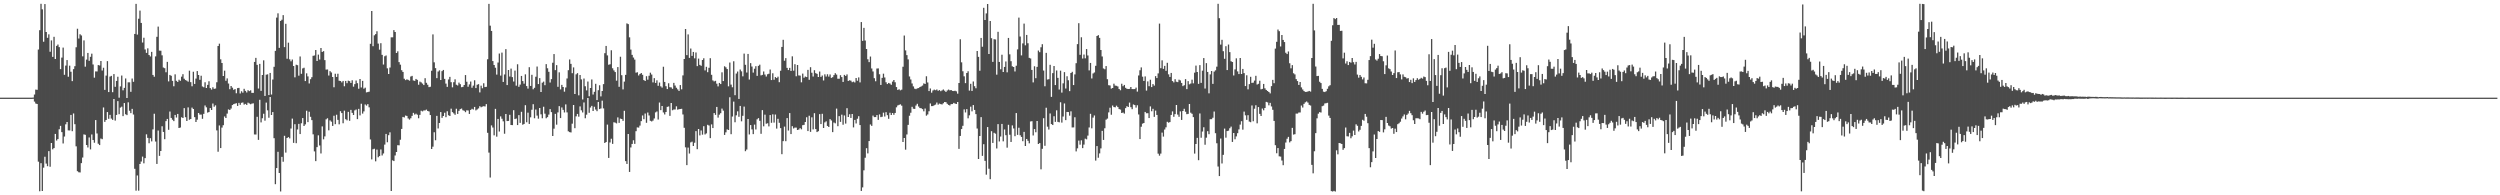 <?xml version="1.0" encoding="UTF-8"?>
<svg xmlns="http://www.w3.org/2000/svg" width="1920" height="150">
  <path d="M0 75.000h1v1.000H0zM1 75.000h1v1.000H1zM2 75.000h1v1.000H2zM3 75.000h1v1.000H3zM4 75.000h1v1.000H4zM5 75.000h1v1.000H5zM6 75.000h1v1.000H6zM7 75.000h1v1.000H7zM8 75.000h1v1.000H8zM9 75.000h1v1.000H9zM10 75.000h1v1.000H10zM11 75.000h1v1.000H11zM12 75.000h1v1.000H12zM13 75.000h1v1.000H13zM14 75.000h1v1.000H14zM15 75.000h1v1.000H15zM16 75.000h1v1.000H16zM17 75.000h1v1.000H17zM18 75.000h1v1.000H18zM19 75.000h1v1.000H19zM20 75.000h1v1.000H20zM21 75.000h1v1.000H21zM22 75.000h1v1.000H22zM23 74.992h1v1.000H23zM24 74.995h1v1.000H24zM25 74.897h1v1.000H25zM26 72.585h1v5.439H26zM27 68.792h1v10.725H27zM28 68.966h1v10.920H28zM29 38.042h1v86.103H29zM30 23.200h1v123.688H30zM31 2.926h1v122.396H31zM32 7.163h1v139.523H32zM33 32.051h1v96.705H33zM34 3.134h1v117.223H34zM35 24.552h1v101.084H35zM36 29.037h1v98.586H36zM37 26.364h1v89.720H37zM38 39.756h1v88.282H38zM39 31.035h1v78.764H39zM40 43.691h1v70.975H40zM41 28.269h1v85.444H41zM42 45.292h1v57.547H42zM43 35.251h1v72.701H43zM44 34.199h1v72.606H44zM45 36.215h1v63.053H45zM46 53.082h1v43.563H46zM47 44.248h1v57.250H47zM48 36.582h1v73.607H48zM49 57.437h1v47.414H49zM50 50.384h1v45.094H50zM51 46.118h1v47.577H51zM52 58.943h1v41.179H52zM53 50.451h1v49.723H53zM54 55.093h1v33.175H54zM55 62.333h1v38.411H55zM56 53.075h1v34.075H56zM57 50.854h1v44.511H57zM58 36.319h1v76.047H58zM59 22.065h1v109.400H59zM60 29.612h1v102.675H60zM61 26.294h1v106.174H61zM62 27.216h1v98.051H62zM63 43.247h1v77.752H63zM64 31.008h1v72.209H64zM65 51.225h1v52.288H65zM66 45.779h1v65.560H66zM67 40.668h1v72.588H67zM68 46.683h1v58.876H68zM69 43.634h1v71.119H69zM70 41.195h1v62.055H70zM71 49.511h1v57.986H71zM72 59.655h1v49.967H72zM73 54.828h1v37.390H73zM74 54.866h1v47.643H74zM75 49.987h1v60.391H75zM76 50.293h1v61.101H76zM77 46.825h1v59.555H77zM78 54.165h1v52.765H78zM79 51.999h1v30.550H79zM80 68.994h1v24.592H80zM81 58.062h1v34.082H81zM82 46.969h1v39.079H82zM83 70.691h1v20.566H83zM84 58.830h1v29.411H84zM85 58.273h1v32.816H85zM86 70.822h1v21.228H86zM87 56.901h1v19.140H87zM88 66.661h1v25.950H88zM89 62.151h1v26.096H89zM90 58.940h1v18.715H90zM91 75.023h1v12.668H91zM92 66.356h1v16.258H92zM93 57.995h1v23.912H93zM94 69.359h1v19.833H94zM95 67.465h1v11.691H95zM96 60.279h1v27.482H96zM97 75.266h1v13.174H97zM98 63.214h1v15.391H98zM99 63.245h1v21.823H99zM100 70.486h1v16.410H100zM101 60.311h1v23.301H101zM102 62.844h1v25.125H102zM103 26.044h1v103.606H103zM104 2.988h1v143.458H104zM105 26.593h1v108.155H105zM106 14.402h1v132.036H106zM107 8.145h1v117.802H107zM108 17.636h1v106.403H108zM109 32.678h1v87.611H109zM110 28.963h1v96.452H110zM111 37.993h1v83.433H111zM112 40.589h1v62.570H112zM113 37.121h1v68.771H113zM114 42.248h1v67.763H114zM115 43.351h1v62.811H115zM116 39.812h1v68.782H116zM117 57.540h1v41.855H117zM118 58.920h1v28.414H118zM119 43.314h1v65.378H119zM120 28.263h1v97.660H120zM121 20.406h1v79.854H121zM122 38.881h1v80.837H122zM123 38.939h1v77.042H123zM124 42.481h1v54.467H124zM125 51.852h1v49.483H125zM126 52.391h1v54.506H126zM127 55.489h1v37.548H127zM128 47.503h1v43.832H128zM129 62.504h1v37.203H129zM130 57.569h1v28.069H130zM131 58.191h1v32.383H131zM132 62.118h1v29.859H132zM133 66.269h1v26.772H133zM134 57.081h1v31.212H134zM135 62.038h1v28.235H135zM136 62.908h1v24.609H136zM137 61.220h1v37.084H137zM138 62.057h1v35.907H138zM139 58.903h1v31.134H139zM140 56.978h1v33.659H140zM141 60.456h1v22.604H141zM142 61.471h1v28.529H142zM143 61.941h1v30.991H143zM144 62.739h1v19.746H144zM145 54.253h1v37.685H145zM146 63.069h1v28.348H146zM147 66.256h1v16.365H147zM148 55.075h1v28.662H148zM149 64.448h1v25.498H149zM150 60.377h1v33.307H150zM151 54.587h1v37.305H151zM152 57.608h1v29.189H152zM153 61.283h1v26.748H153zM154 58.148h1v29.867H154zM155 66.402h1v24.845H155zM156 66.998h1v20.472H156zM157 63.164h1v17.852H157zM158 67.559h1v14.871H158zM159 65.153h1v21.331H159zM160 62.392h1v23.666H160zM161 67.679h1v15.318H161zM162 68.804h1v15.688H162zM163 67.028h1v12.468H163zM164 68.272h1v13.718H164zM165 67.991h1v12.921H165zM166 63.169h1v36.956H166zM167 35.321h1v81.232H167zM168 33.532h1v62.825H168zM169 45.577h1v68.144H169zM170 48.381h1v49.600H170zM171 58.350h1v37.826H171zM172 54.281h1v35.140H172zM173 61.999h1v28.643H173zM174 60.200h1v27.038H174zM175 64.142h1v19.899H175zM176 68.501h1v15.999H176zM177 66.053h1v17.318H177zM178 67.319h1v13.347H178zM179 68.987h1v11.006H179zM180 68.390h1v11.249H180zM181 71.642h1v7.636H181zM182 67.673h1v13.672H182zM183 67.469h1v11.518H183zM184 71.773h1v8.719H184zM185 70.099h1v8.829H185zM186 71.147h1v7.523H186zM187 68.214h1v12.129H187zM188 69.803h1v9.966H188zM189 71.003h1v9.607H189zM190 69.298h1v9.544H190zM191 69.996h1v9.478H191zM192 69.394h1v10.692H192zM193 71.306h1v8.261H193zM194 71.304h1v8.050H194zM195 47.586h1v55.661H195zM196 44.440h1v58.868H196zM197 49.797h1v39.917H197zM198 68.020h1v39.409H198zM199 49.062h1v27.601H199zM200 69.807h1v24.200H200zM201 57.579h1v33.264H201zM202 46.355h1v41.011H202zM203 73.668h1v19.016H203zM204 57.338h1v21.465H204zM205 57.079h1v27.632H205zM206 73.036h1v17.369H206zM207 56.022h1v18.455H207zM208 72.622h1v15.692H208zM209 61.104h1v24.969H209zM210 51.284h1v54.845H210zM211 39.048h1v102.414H211zM212 13.523h1v115.535H212zM213 10.239h1v106.341H213zM214 36.752h1v96.131H214zM215 16.052h1v131.000H215zM216 15.161h1v105.310H216zM217 11.601h1v112.587H217zM218 36.213h1v68.058H218zM219 18.295h1v98.888H219zM220 45.101h1v60.882H220zM221 32.773h1v72.520H221zM222 45.582h1v60.717H222zM223 47.079h1v51.613H223zM224 45.715h1v45.354H224zM225 50.690h1v59.042H225zM226 59.409h1v35.975H226zM227 49.699h1v60.266H227zM228 50.057h1v49.354H228zM229 58.115h1v37.021H229zM230 43.354h1v59.626H230zM231 56.659h1v37.996H231zM232 52.530h1v38.121H232zM233 52.030h1v44.742H233zM234 62.267h1v33.284H234zM235 56.309h1v28.735H235zM236 58.671h1v35.120H236zM237 64.105h1v21.728H237zM238 60.814h1v28.912H238zM239 59.281h1v32.986H239zM240 42.843h1v60.303H240zM241 42.608h1v73.648H241zM242 38.415h1v85.344H242zM243 46.827h1v66.183H243zM244 41.918h1v62.028H244zM245 45.717h1v65.975H245zM246 36.882h1v80.975H246zM247 39.887h1v57.171H247zM248 39.289h1v67.732H248zM249 46.194h1v58.579H249zM250 53.476h1v38.150H250zM251 53.345h1v37.488H251zM252 58.018h1v42.091H252zM253 54.652h1v37.808H253zM254 55.651h1v37.786H254zM255 59.123h1v37.598H255zM256 67.017h1v21.890H256zM257 56.639h1v38.756H257zM258 59.092h1v29.024H258zM259 56.626h1v35.442H259zM260 61.992h1v33.520H260zM261 62.233h1v23.157H261zM262 63.291h1v23.536H262zM263 62.174h1v32.517H263zM264 66.266h1v18.721H264zM265 62.132h1v29.429H265zM266 63.884h1v28.544H266zM267 61.934h1v23.958H267zM268 62.293h1v30.501H268zM269 63.688h1v20.684H269zM270 61.620h1v25.080H270zM271 66.544h1v21.794H271zM272 64.622h1v20.188H272zM273 61.823h1v22.321H273zM274 63.911h1v27.598H274zM275 68.142h1v15.491H275zM276 60.665h1v27.957H276zM277 67.182h1v12.498H277zM278 62.112h1v25.156H278zM279 68.112h1v17.438H279zM280 67.352h1v12.855H280zM281 70.978h1v10.116H281zM282 70.683h1v9.285H282zM283 70.390h1v12.023H283zM284 33.653h1v73.449H284zM285 8.463h1v113.974H285zM286 35.468h1v79.180H286zM287 27.147h1v87.101H287zM288 26.196h1v97.689H288zM289 24.003h1v90.912H289zM290 33.466h1v87.307H290zM291 38.134h1v81.734H291zM292 33.192h1v81.576H292zM293 42.143h1v77.267H293zM294 49.577h1v68.261H294zM295 43.224h1v67.813H295zM296 42.579h1v60.289H296zM297 52.495h1v56.754H297zM298 56.826h1v46.987H298zM299 51.844h1v49.804H299zM300 28.689h1v118.005H300zM301 28.676h1v94.478H301zM302 23.136h1v100.542H302zM303 24.579h1v94.817H303zM304 40.701h1v76.045H304zM305 39.410h1v72.122H305zM306 47.708h1v63.916H306zM307 49.667h1v57.655H307zM308 53.897h1v45.102H308zM309 55.252h1v34.570H309zM310 60.478h1v29.721H310zM311 61.567h1v27.159H311zM312 60.952h1v28.075H312zM313 61.336h1v29.662H313zM314 61.976h1v29.874H314zM315 58.790h1v32.062H315zM316 58.270h1v30.736H316zM317 61.815h1v24.888H317zM318 62.119h1v25.882H318zM319 60.630h1v26.663H319zM320 61.347h1v26.758H320zM321 65.097h1v25.748H321zM322 62.688h1v25.539H322zM323 63.281h1v21.756H323zM324 64.191h1v21.340H324zM325 65.308h1v19.553H325zM326 60.056h1v24.741H326zM327 63.588h1v20.609H327zM328 65.083h1v20.186H328zM329 66.941h1v18.681H329zM330 66.602h1v21.745H330zM331 54.312h1v60.133H331zM332 26.436h1v86.210H332zM333 47.859h1v53.723H333zM334 52.328h1v55.419H334zM335 59.983h1v29.024H335zM336 54.923h1v43.727H336zM337 54.039h1v40.409H337zM338 61.422h1v24.653H338zM339 54.652h1v35.872H339zM340 53.691h1v35.375H340zM341 60.594h1v25.981H341zM342 64.200h1v25.800H342zM343 66.714h1v18.747H343zM344 61.027h1v27.498H344zM345 59.051h1v30.031H345zM346 63.130h1v20.323H346zM347 67.061h1v19.062H347zM348 63.127h1v23.957H348zM349 60.932h1v27.238H349zM350 65.059h1v18.442H350zM351 65.662h1v21.829H351zM352 63.451h1v21.719H352zM353 64.647h1v19.168H353zM354 66.994h1v16.366H354zM355 66.713h1v17.984H355zM356 65.283h1v19.820H356zM357 57.633h1v28.553H357zM358 62.770h1v21.981H358zM359 66.617h1v18.232H359zM360 64.827h1v22.680H360zM361 62.636h1v21.806H361zM362 67.364h1v16.194H362zM363 65.729h1v18.381H363zM364 61.622h1v20.506H364zM365 67.658h1v17.110H365zM366 65.066h1v18.996H366zM367 64.615h1v18.651H367zM368 70.971h1v10.597H368zM369 65.802h1v16.576H369zM370 67.800h1v14.058H370zM371 63.925h1v17.623H371zM372 66.881h1v14.860H372zM373 66.643h1v13.330H373zM374 45.531h1v56.440H374zM375 2.984h1v114.209H375zM376 19.731h1v116.630H376zM377 23.747h1v72.539H377zM378 46.910h1v51.031H378zM379 49.931h1v54.029H379zM380 52.044h1v31.584H380zM381 57.290h1v47.694H381zM382 48.018h1v43.334H382zM383 41.129h1v59.905H383zM384 58.050h1v31.359H384zM385 40.414h1v50.750H385zM386 62.929h1v30.230H386zM387 57.197h1v45.494H387zM388 37.756h1v49.804H388zM389 65.322h1v27.638H389zM390 53.777h1v39.101H390zM391 58.792h1v29.393H391zM392 52.701h1v43.282H392zM393 59.251h1v36.848H393zM394 62.613h1v22.028H394zM395 54.229h1v37.234H395zM396 65.812h1v25.214H396zM397 49.367h1v46.673H397zM398 66.686h1v21.735H398zM399 64.965h1v29.395H399zM400 58.306h1v27.550H400zM401 62.257h1v33.535H401zM402 64.281h1v30.906H402zM403 57.074h1v23.738H403zM404 66.114h1v27.772H404zM405 68.033h1v18.474H405zM406 51.617h1v43.566H406zM407 65.982h1v24.118H407zM408 57.426h1v26.832H408zM409 68.542h1v11.499H409zM410 67.436h1v23.383H410zM411 58.921h1v25.202H411zM412 51.106h1v37.694H412zM413 64.571h1v26.587H413zM414 59.987h1v22.945H414zM415 70.647h1v17.154H415zM416 63.480h1v27.336H416zM417 62.684h1v19.300H417zM418 65.426h1v21.848H418zM419 49.271h1v41.550H419zM420 52.439h1v37.514H420zM421 55.133h1v32.872H421zM422 63.365h1v20.453H422zM423 60.780h1v25.348H423zM424 48.197h1v56.258H424zM425 41.546h1v57.272H425zM426 53.837h1v33.605H426zM427 50.017h1v45.737H427zM428 66.647h1v19.663H428zM429 55.534h1v25.996H429zM430 68.680h1v21.981H430zM431 65.187h1v17.324H431zM432 66.814h1v17.577H432zM433 70.376h1v15.988H433zM434 67.172h1v12.999H434zM435 60.254h1v26.061H435zM436 53.896h1v46.958H436zM437 45.652h1v55.835H437zM438 49.030h1v52.684H438zM439 56.193h1v38.784H439zM440 51.753h1v28.871H440zM441 72.192h1v26.286H441zM442 57.066h1v32.277H442zM443 56.155h1v31.356H443zM444 73.199h1v16.414H444zM445 57.581h1v24.131H445zM446 60.969h1v23.761H446zM447 76.413h1v9.967H447zM448 60.313h1v18.358H448zM449 66.229h1v24.614H449zM450 69.451h1v18.597H450zM451 62.644h1v12.621H451zM452 73.937h1v12.674H452zM453 67.584h1v15.002H453zM454 61.030h1v20.295H454zM455 72.598h1v12.650H455zM456 70.511h1v11.438H456zM457 64.357h1v19.744H457zM458 76.864h1v8.520H458zM459 69.274h1v9.016H459zM460 65.505h1v18.268H460zM461 74.033h1v9.244H461zM462 69.901h1v7.395H462zM463 64.625h1v18.615H463zM464 40.853h1v68.979H464zM465 35.272h1v73.781H465zM466 42.532h1v53.183H466zM467 49.710h1v71.559H467zM468 49.368h1v60.034H468zM469 38.587h1v67.960H469zM470 52.418h1v58.095H470zM471 54.079h1v39.835H471zM472 55.364h1v38.861H472zM473 61.929h1v32.829H473zM474 51.503h1v38.650H474zM475 66.651h1v27.705H475zM476 43.590h1v47.474H476zM477 57.760h1v33.647H477zM478 68.676h1v24.128H478zM479 62.684h1v22.400H479zM480 57.493h1v66.242H480zM481 17.978h1v107.927H481zM482 18.509h1v84.378H482zM483 28.693h1v103.345H483zM484 38.117h1v75.145H484zM485 42.158h1v68.361H485zM486 44.193h1v63.528H486zM487 45.763h1v64.727H487zM488 55.818h1v44.926H488zM489 55.497h1v42.330H489zM490 57.962h1v40.032H490zM491 56.849h1v39.605H491zM492 56.050h1v36.998H492zM493 57.422h1v31.277H493zM494 61.484h1v30.051H494zM495 62.212h1v24.963H495zM496 58.526h1v35.786H496zM497 61.186h1v25.224H497zM498 58.188h1v30.464H498zM499 55.787h1v37.009H499zM500 57.226h1v36.084H500zM501 63.275h1v29.347H501zM502 59.982h1v31.011H502zM503 63.670h1v22.673H503zM504 61.672h1v23.921H504zM505 65.915h1v25.906H505zM506 63.382h1v15.363H506zM507 66.312h1v18.291H507zM508 67.277h1v14.151H508zM509 51.238h1v35.147H509zM510 62.910h1v24.982H510zM511 66.220h1v19.777H511zM512 68.382h1v13.669H512zM513 63.953h1v17.800H513zM514 66.956h1v22.038H514zM515 67.123h1v11.985H515zM516 68.216h1v16.464H516zM517 63.662h1v20.449H517zM518 65.709h1v18.380H518zM519 67.405h1v14.236H519zM520 68.655h1v15.564H520zM521 69.825h1v14.061H521zM522 65.342h1v18.389H522zM523 68.615h1v14.950H523zM524 57.924h1v29.997H524zM525 45.326h1v52.806H525zM526 22.296h1v90.880H526zM527 42.323h1v84.517H527zM528 26.430h1v86.929H528zM529 44.448h1v73.471H529zM530 37.248h1v72.105H530zM531 42.915h1v65.875H531zM532 39.874h1v72.255H532zM533 44.784h1v64.816H533zM534 40.303h1v60.409H534zM535 50.779h1v63.791H535zM536 45.009h1v54.073H536zM537 49.800h1v54.188H537zM538 50.518h1v49.694H538zM539 46.063h1v57.338H539zM540 44.769h1v52.157H540zM541 54.080h1v49.187H541zM542 51.279h1v51.150H542zM543 55.430h1v40.428H543zM544 52.095h1v44.335H544zM545 44.685h1v61.418H545zM546 57.462h1v38.088H546zM547 61.744h1v36.601H547zM548 62.508h1v24.303H548zM549 62.053h1v26.160H549zM550 64.263h1v17.866H550zM551 66.346h1v23.993H551zM552 63.682h1v24.379H552zM553 64.539h1v22.419H553zM554 55.548h1v27.838H554zM555 62.263h1v22.723H555zM556 50.898h1v52.739H556zM557 51.716h1v49.930H557zM558 53.018h1v46.367H558zM559 66.278h1v33.547H559zM560 48.009h1v26.687H560zM561 64.973h1v38.097H561zM562 67.032h1v22.483H562zM563 47.067h1v30.951H563zM564 73.111h1v20.800H564zM565 56.499h1v32.085H565zM566 54.946h1v30.581H566zM567 75.965h1v13.752H567zM568 53.380h1v27.965H568zM569 54.759h1v38.403H569zM570 58.642h1v30.316H570zM571 41.166h1v40.700H571zM572 49.742h1v66.401H572zM573 55.697h1v59.163H573zM574 41.423h1v49.987H574zM575 61.058h1v42.196H575zM576 48.503h1v47.543H576zM577 51.124h1v48.253H577zM578 55.740h1v47.251H578zM579 52.802h1v42.870H579zM580 50.842h1v48.573H580zM581 58.265h1v33.407H581zM582 50.601h1v40.110H582zM583 49.647h1v43.143H583zM584 57.917h1v44.866H584zM585 57.518h1v27.074H585zM586 54.887h1v42.120H586zM587 57.245h1v30.823H587zM588 58.764h1v36.273H588zM589 57.018h1v37.672H589zM590 56.622h1v40.459H590zM591 53.414h1v34.962H591zM592 61.500h1v32.824H592zM593 56.255h1v31.534H593zM594 61.244h1v32.897H594zM595 59.166h1v28.811H595zM596 59.965h1v38.792H596zM597 58.884h1v32.374H597zM598 63.112h1v31.210H598zM599 54.332h1v44.097H599zM600 36.030h1v82.412H600zM601 30.569h1v77.827H601zM602 46.635h1v50.594H602zM603 44.663h1v63.757H603zM604 52.132h1v38.569H604zM605 53.824h1v46.451H605zM606 52.141h1v34.709H606zM607 54.475h1v48.492H607zM608 43.283h1v53.638H608zM609 54.263h1v44.411H609zM610 49.304h1v48.690H610zM611 58.596h1v39.416H611zM612 49.942h1v49.920H612zM613 57.882h1v41.585H613zM614 58.053h1v40.342H614zM615 63.218h1v36.109H615zM616 56.523h1v39.627H616zM617 59.713h1v36.163H617zM618 58.802h1v34.888H618zM619 59.165h1v30.892H619zM620 53.664h1v47.012H620zM621 61.283h1v27.593H621zM622 51.607h1v49.655H622zM623 55.876h1v34.250H623zM624 58.758h1v40.613H624zM625 53.911h1v33.036H625zM626 56.189h1v42.912H626zM627 56.710h1v44.697H627zM628 59.131h1v41.625H628zM629 54.927h1v32.732H629zM630 59.051h1v36.230H630zM631 58.012h1v29.397H631zM632 61.784h1v36.540H632zM633 57.064h1v36.920H633zM634 58.757h1v34.434H634zM635 57.018h1v39.695H635zM636 58.855h1v38.662H636zM637 57.214h1v34.295H637zM638 59.810h1v32.729H638zM639 59.282h1v42.193H639zM640 57.717h1v36.374H640zM641 56.210h1v38.488H641zM642 57.290h1v26.129H642zM643 60.477h1v36.457H643zM644 60.445h1v28.768H644zM645 57.765h1v35.815H645zM646 59.173h1v28.913H646zM647 62.932h1v32.884H647zM648 57.517h1v31.169H648zM649 58.338h1v36.580H649zM650 57.140h1v25.949H650zM651 62.156h1v27.718H651zM652 61.634h1v26.107H652zM653 61.948h1v28.620H653zM654 63.118h1v24.459H654zM655 62.657h1v35.168H655zM656 63.311h1v28.815H656zM657 59.880h1v34.938H657zM658 62.019h1v29.169H658zM659 59.443h1v29.807H659zM660 63.306h1v32.750H660zM661 16.971h1v129.641H661zM662 31.396h1v112.539H662zM663 21.404h1v109.394H663zM664 31.114h1v90.033H664zM665 37.617h1v76.186H665zM666 45.521h1v72.286H666zM667 47.725h1v60.628H667zM668 43.400h1v52.204H668zM669 52.574h1v44.071H669zM670 54.902h1v33.893H670zM671 60.045h1v29.894H671zM672 62.391h1v27.507H672zM673 52.615h1v35.762H673zM674 52.523h1v39.526H674zM675 57.017h1v30.832H675zM676 65.236h1v24.705H676zM677 59.815h1v29.827H677zM678 56.599h1v29.911H678zM679 59.505h1v29.971H679zM680 63.189h1v22.985H680zM681 64.585h1v23.888H681zM682 63.710h1v27.540H682zM683 64.155h1v22.403H683zM684 65.113h1v23.211H684zM685 62.646h1v24.140H685zM686 61.455h1v26.714H686zM687 63.202h1v23.548H687zM688 66.891h1v15.562H688zM689 69.084h1v11.910H689zM690 68.545h1v11.996H690zM691 69.386h1v10.725H691zM692 68.858h1v12.310H692zM693 51.251h1v57.810H693zM694 27.294h1v78.707H694zM695 38.709h1v76.215H695zM696 42.350h1v60.905H696zM697 45.615h1v50.301H697zM698 58.742h1v30.153H698zM699 61.010h1v25.574H699zM700 64.125h1v17.918H700zM701 66.353h1v17.138H701zM702 68.085h1v15.598H702zM703 68.442h1v12.633H703zM704 67.853h1v11.859H704zM705 67.631h1v14.175H705zM706 66.832h1v16.163H706zM707 66.366h1v16.800H707zM708 65.668h1v18.167H708zM709 64.040h1v21.453H709zM710 64.478h1v18.882H710zM711 58.580h1v30.244H711zM712 63.357h1v24.559H712zM713 69.933h1v15.509H713zM714 67.959h1v11.519H714zM715 71.177h1v10.340H715zM716 69.479h1v11.999H716zM717 68.815h1v12.014H717zM718 69.259h1v11.068H718zM719 68.723h1v10.041H719zM720 69.727h1v10.670H720zM721 69.164h1v10.395H721zM722 70.040h1v9.947H722zM723 69.429h1v10.810H723zM724 68.722h1v10.603H724zM725 69.616h1v8.738H725zM726 70.615h1v7.897H726zM727 69.473h1v10.251H727zM728 68.771h1v11.801H728zM729 69.391h1v11.642H729zM730 69.105h1v10.851H730zM731 69.861h1v10.085H731zM732 69.933h1v9.054H732zM733 69.661h1v9.913H733zM734 70.148h1v9.700H734zM735 71.933h1v6.386H735zM736 63.749h1v50.573H736zM737 30.174h1v74.246H737zM738 47.846h1v51.259H738zM739 54.753h1v41.887H739zM740 58.644h1v25.350H740zM741 63.859h1v22.525H741zM742 56.082h1v27.708H742zM743 54.730h1v36.135H743zM744 69.594h1v18.963H744zM745 64.352h1v17.559H745zM746 69.816h1v15.694H746zM747 62.569h1v18.104H747zM748 66.226h1v18.203H748zM749 67.801h1v19.839H749zM750 39.170h1v59.518H750zM751 43.678h1v78.426H751zM752 54.325h1v50.103H752zM753 29.139h1v60.817H753zM754 35.870h1v83.838H754zM755 5.985h1v104.739H755zM756 15.342h1v108.202H756zM757 10.276h1v123.869H757zM758 3.081h1v94.512H758zM759 41.451h1v88.162H759zM760 16.106h1v121.504H760zM761 29.328h1v71.446H761zM762 47.515h1v62.246H762zM763 30.104h1v71.904H763zM764 30.324h1v72.353H764zM765 57.350h1v56.687H765zM766 24.422h1v70.900H766zM767 47.565h1v61.096H767zM768 53.208h1v51.651H768zM769 42.030h1v53.164H769zM770 55.304h1v53.241H770zM771 51.430h1v47.995H771zM772 47.202h1v56.625H772zM773 55.562h1v57.868H773zM774 29.135h1v66.736H774zM775 41.748h1v61.748H775zM776 47.017h1v62.014H776zM777 50.919h1v45.391H777zM778 51.466h1v47.213H778zM779 54.887h1v49.704H779zM780 50.468h1v36.370H780zM781 37.961h1v65.636H781zM782 13.540h1v84.569H782zM783 28.066h1v75.831H783zM784 42.530h1v62.630H784zM785 33.320h1v75.136H785zM786 18.101h1v83.168H786zM787 34.822h1v77.283H787zM788 26.842h1v79.885H788zM789 33.241h1v74.885H789zM790 44.424h1v65.637H790zM791 44.881h1v48.413H791zM792 53.731h1v39.345H792zM793 63.276h1v40.780H793zM794 50.903h1v48.241H794zM795 60.049h1v41.541H795zM796 51.329h1v41.584H796zM797 38.804h1v71.798H797zM798 40.094h1v69.762H798zM799 36.280h1v93.776H799zM800 33.947h1v80.327H800zM801 54.149h1v36.642H801zM802 66.263h1v45.701H802zM803 40.596h1v42.153H803zM804 61.101h1v36.162H804zM805 60.821h1v38.635H805zM806 49.757h1v37.390H806zM807 74.386h1v20.886H807zM808 56.144h1v39.881H808zM809 50.693h1v38.617H809zM810 65.337h1v28.272H810zM811 54.137h1v30.589H811zM812 59.794h1v33.796H812zM813 68.764h1v25.191H813zM814 54.252h1v24.301H814zM815 71.104h1v23.043H815zM816 63.974h1v25.536H816zM817 55.417h1v24.029H817zM818 67.998h1v24.276H818zM819 58.581h1v27.374H819zM820 61.644h1v24.431H820zM821 69.998h1v18.834H821zM822 56.069h1v29.410H822zM823 55.150h1v42.763H823zM824 65.310h1v32.512H824zM825 57.118h1v32.942H825zM826 48.548h1v67.746H826zM827 33.917h1v79.980H827zM828 17.831h1v90.158H828zM829 42.100h1v69.019H829zM830 28.595h1v79.199H830zM831 44.968h1v68.786H831zM832 41.882h1v69.186H832zM833 44.783h1v61.721H833zM834 37.704h1v69.310H834zM835 42.620h1v61.509H835zM836 54.075h1v43.817H836zM837 48.351h1v39.044H837zM838 60.266h1v38.271H838zM839 56.441h1v33.870H839zM840 55.642h1v33.019H840zM841 50.527h1v72.835H841zM842 27.657h1v84.533H842zM843 27.003h1v94.118H843zM844 29.080h1v88.756H844zM845 38.425h1v75.557H845zM846 43.381h1v57.125H846zM847 52.597h1v54.859H847zM848 53.199h1v45.314H848zM849 50.749h1v41.163H849zM850 60.827h1v30.248H850zM851 65.417h1v20.895H851zM852 65.620h1v17.102H852zM853 68.045h1v20.077H853zM854 67.579h1v13.469H854zM855 64.262h1v17.956H855zM856 65.743h1v16.696H856zM857 65.897h1v15.254H857zM858 66.415h1v15.831H858zM859 68.362h1v15.408H859zM860 69.348h1v14.818H860zM861 64.311h1v22.472H861zM862 66.215h1v20.186H862zM863 65.244h1v21.983H863zM864 67.421h1v15.604H864zM865 68.206h1v13.338H865zM866 68.365h1v13.804H866zM867 68.253h1v10.563H867zM868 66.795h1v15.522H868zM869 68.396h1v15.467H869zM870 68.472h1v11.739H870zM871 68.379h1v12.335H871zM872 67.300h1v15.345H872zM873 70.327h1v10.498H873zM874 57.934h1v29.969H874zM875 53.959h1v52.868H875zM876 51.764h1v45.588H876zM877 58.893h1v36.059H877zM878 62.181h1v32.274H878zM879 58.659h1v27.301H879zM880 69.596h1v17.412H880zM881 62.509h1v24.405H881zM882 66.191h1v24.476H882zM883 61.224h1v20.478H883zM884 66.854h1v18.602H884zM885 64.541h1v19.026H885zM886 65.753h1v23.983H886zM887 58.469h1v26.482H887zM888 59.942h1v28.335H888zM889 56.360h1v61.681H889zM890 18.132h1v101.420H890zM891 52.361h1v65.621H891zM892 46.318h1v55.496H892zM893 52.875h1v52.017H893zM894 50.583h1v48.888H894zM895 54.356h1v43.439H895zM896 48.254h1v45.275H896zM897 57.080h1v37.121H897zM898 59.070h1v34.667H898zM899 56.038h1v32.207H899zM900 62.239h1v23.341H900zM901 63.258h1v26.433H901zM902 60.845h1v26.800H902zM903 62.783h1v17.863H903zM904 63.073h1v24.949H904zM905 61.202h1v28.509H905zM906 61.739h1v23.819H906zM907 63.694h1v28.415H907zM908 66.171h1v19.078H908zM909 65.408h1v18.149H909zM910 60.762h1v25.058H910zM911 68.429h1v19.264H911zM912 62.327h1v25.119H912zM913 64.753h1v15.107H913zM914 64.134h1v22.382H914zM915 61.168h1v26.228H915zM916 63.994h1v25.951H916zM917 55.811h1v62.157H917zM918 50.369h1v60.222H918zM919 55.275h1v50.628H919zM920 64.402h1v58.634H920zM921 50.023h1v37.101H921zM922 63.660h1v42.121H922zM923 54.261h1v46.734H923zM924 44.580h1v53.149H924zM925 68.006h1v43.172H925zM926 48.464h1v57.252H926zM927 55.230h1v45.541H927zM928 71.671h1v31.402H928zM929 57.131h1v34.439H929zM930 54.547h1v37.022H930zM931 64.431h1v25.979H931zM932 54.985h1v30.678H932zM933 53.993h1v48.327H933zM934 51.190h1v58.833H934zM935 2.901h1v125.016H935zM936 13.980h1v121.215H936zM937 34.277h1v72.124H937zM938 30.544h1v95.016H938zM939 39.331h1v79.582H939zM940 45.148h1v53.637H940zM941 35.487h1v70.228H941zM942 53.810h1v46.850H942zM943 34.187h1v66.162H943zM944 40.052h1v58.431H944zM945 47.029h1v50.226H945zM946 47.610h1v61.395H946zM947 57.959h1v44.168H947zM948 53.295h1v53.662H948zM949 44.806h1v59.942H949zM950 54.812h1v47.500H950zM951 56.880h1v42.518H951zM952 44.529h1v51.170H952zM953 56.812h1v36.267H953zM954 52.954h1v46.643H954zM955 56.178h1v29.519H955zM956 66.120h1v22.465H956zM957 57.809h1v34.224H957zM958 68.614h1v19.883H958zM959 64.631h1v28.756H959zM960 58.963h1v34.862H960zM961 63.666h1v17.319H961zM962 63.468h1v29.676H962zM963 61.878h1v21.647H963zM964 58.193h1v22.665H964zM965 64.909h1v29.830H965zM966 64.360h1v17.874H966zM967 61.983h1v25.475H967zM968 68.605h1v20.484H968zM969 68.254h1v15.089H969zM970 64.477h1v20.268H970zM971 67.826h1v15.109H971zM972 69.067h1v9.164H972zM973 69.897h1v8.722H973zM974 70.632h1v10.269H974zM975 71.753h1v7.248H975zM976 66.161h1v15.619H976zM977 61.361h1v22.973H977zM978 63.904h1v28.965H978zM979 37.338h1v74.180H979zM980 32.115h1v85.615H980zM981 22.678h1v91.017H981zM982 23.983h1v96.083H982zM983 35.691h1v84.583H983zM984 26.871h1v96.393H984zM985 30.674h1v96.190H985zM986 32.307h1v82.084H986zM987 40.481h1v68.985H987zM988 41.537h1v64.998H988zM989 39.524h1v65.584H989zM990 48.579h1v60.781H990zM991 52.479h1v55.934H991zM992 50.027h1v48.197H992zM993 56.279h1v47.116H993zM994 57.136h1v45.931H994zM995 60.764h1v26.494H995zM996 62.255h1v24.985H996zM997 65.207h1v21.201H997zM998 62.980h1v23.383H998zM999 67.118h1v13.948H999zM1000 68.708h1v13.879H1000zM1001 69.920h1v9.867H1001zM1002 70.628h1v7.965H1002zM1003 70.538h1v7.379H1003zM1004 70.244h1v8.551H1004zM1005 69.814h1v10.741H1005zM1006 70.362h1v10.676H1006zM1007 44.553h1v82.079H1007zM1008 2.908h1v130.226H1008zM1009 23.327h1v92.859H1009zM1010 51.113h1v51.132H1010zM1011 58.400h1v32.499H1011zM1012 58.267h1v29.034H1012zM1013 62.751h1v23.368H1013zM1014 63.791h1v22.627H1014zM1015 68.235h1v13.349H1015zM1016 70.419h1v10.683H1016zM1017 70.725h1v8.741H1017zM1018 70.025h1v9.239H1018zM1019 68.177h1v10.762H1019zM1020 66.290h1v22.468H1020zM1021 65.438h1v25.149H1021zM1022 31.355h1v115.457H1022zM1023 19.394h1v127.707H1023zM1024 13.885h1v132.703H1024zM1025 14.706h1v132.388H1025zM1026 13.830h1v101.615H1026zM1027 19.155h1v99.385H1027zM1028 19.081h1v90.729H1028zM1029 23.780h1v86.318H1029zM1030 23.626h1v86.968H1030zM1031 44.840h1v70.215H1031zM1032 40.471h1v73.272H1032zM1033 48.813h1v49.150H1033zM1034 47.043h1v57.602H1034zM1035 49.958h1v54.824H1035zM1036 47.586h1v54.432H1036zM1037 48.130h1v58.046H1037zM1038 44.523h1v60.203H1038zM1039 47.761h1v52.523H1039zM1040 49.513h1v54.168H1040zM1041 47.496h1v47.999H1041zM1042 57.317h1v39.298H1042zM1043 59.636h1v41.306H1043zM1044 57.596h1v42.105H1044zM1045 58.980h1v37.665H1045zM1046 60.986h1v31.033H1046zM1047 59.507h1v33.240H1047zM1048 63.968h1v23.556H1048zM1049 64.058h1v25.608H1049zM1050 61.312h1v33.321H1050zM1051 46.123h1v67.636H1051zM1052 43.109h1v85.328H1052zM1053 30.444h1v94.066H1053zM1054 36.602h1v79.651H1054zM1055 33.622h1v69.717H1055zM1056 45.692h1v75.675H1056zM1057 46.523h1v60.244H1057zM1058 45.119h1v55.560H1058zM1059 41.536h1v59.753H1059zM1060 43.003h1v49.174H1060zM1061 43.222h1v49.024H1061zM1062 47.054h1v54.636H1062zM1063 56.865h1v42.466H1063zM1064 50.165h1v39.587H1064zM1065 42.673h1v51.791H1065zM1066 52.483h1v43.948H1066zM1067 53.091h1v43.902H1067zM1068 54.956h1v43.789H1068zM1069 57.613h1v40.688H1069zM1070 56.188h1v46.569H1070zM1071 38.735h1v60.106H1071zM1072 59.942h1v41.464H1072zM1073 55.513h1v39.873H1073zM1074 55.330h1v39.349H1074zM1075 57.147h1v36.362H1075zM1076 60.954h1v30.067H1076zM1077 57.128h1v32.250H1077zM1078 59.003h1v28.927H1078zM1079 59.266h1v32.400H1079zM1080 60.302h1v27.941H1080zM1081 59.994h1v27.185H1081zM1082 63.047h1v22.077H1082zM1083 61.266h1v25.663H1083zM1084 63.838h1v24.657H1084zM1085 60.138h1v32.240H1085zM1086 62.914h1v32.306H1086zM1087 61.488h1v29.365H1087zM1088 60.066h1v30.766H1088zM1089 61.231h1v29.709H1089zM1090 60.592h1v30.937H1090zM1091 59.739h1v26.159H1091zM1092 60.390h1v26.902H1092zM1093 58.770h1v27.017H1093zM1094 59.250h1v25.665H1094zM1095 62.101h1v26.301H1095zM1096 65.480h1v22.808H1096zM1097 41.672h1v52.597H1097zM1098 62.136h1v64.676H1098zM1099 29.984h1v56.008H1099zM1100 78.341h1v31.222H1100zM1101 45.416h1v46.114H1101zM1102 57.627h1v46.989H1102zM1103 65.971h1v35.228H1103zM1104 42.164h1v40.779H1104zM1105 71.969h1v24.599H1105zM1106 57.775h1v28.922H1106zM1107 52.434h1v32.773H1107zM1108 73.426h1v21.786H1108zM1109 52.374h1v35.480H1109zM1110 51.905h1v38.049H1110zM1111 67.101h1v24.607H1111zM1112 39.848h1v43.100H1112zM1113 54.351h1v56.592H1113zM1114 42.053h1v49.687H1114zM1115 38.898h1v77.012H1115zM1116 42.505h1v68.073H1116zM1117 34.551h1v64.925H1117zM1118 53.163h1v50.014H1118zM1119 41.921h1v56.740H1119zM1120 48.281h1v53.247H1120zM1121 51.403h1v53.611H1121zM1122 47.657h1v41.466H1122zM1123 60.241h1v37.162H1123zM1124 56.368h1v34.884H1124zM1125 51.449h1v41.351H1125zM1126 53.655h1v44.608H1126zM1127 55.251h1v31.968H1127zM1128 49.929h1v42.333H1128zM1129 63.879h1v33.937H1129zM1130 51.704h1v32.689H1130zM1131 55.221h1v36.330H1131zM1132 62.127h1v27.726H1132zM1133 56.693h1v27.560H1133zM1134 62.918h1v27.385H1134zM1135 60.104h1v29.482H1135zM1136 58.655h1v27.900H1136zM1137 69.870h1v20.019H1137zM1138 65.891h1v17.567H1138zM1139 61.558h1v16.360H1139zM1140 72.181h1v18.670H1140zM1141 65.034h1v20.561H1141zM1142 35.192h1v76.153H1142zM1143 54.471h1v67.629H1143zM1144 49.104h1v56.762H1144zM1145 55.107h1v43.992H1145zM1146 55.404h1v53.160H1146zM1147 58.793h1v33.736H1147zM1148 53.442h1v43.145H1148zM1149 52.332h1v48.419H1149zM1150 50.452h1v45.087H1150zM1151 56.784h1v36.553H1151zM1152 56.406h1v51.048H1152zM1153 55.459h1v40.492H1153zM1154 60.142h1v39.378H1154zM1155 59.832h1v40.782H1155zM1156 56.207h1v40.381H1156zM1157 56.379h1v36.092H1157zM1158 59.183h1v50.388H1158zM1159 34.020h1v45.546H1159zM1160 46.022h1v68.077H1160zM1161 48.944h1v55.251H1161zM1162 53.403h1v37.862H1162zM1163 70.571h1v32.445H1163zM1164 48.289h1v51.646H1164zM1165 55.290h1v45.638H1165zM1166 67.870h1v29.387H1166zM1167 43.932h1v46.219H1167zM1168 55.775h1v40.619H1168zM1169 53.939h1v37.999H1169zM1170 54.313h1v33.553H1170zM1171 68.418h1v28.298H1171zM1172 50.102h1v43.463H1172zM1173 52.413h1v36.265H1173zM1174 65.730h1v28.383H1174zM1175 56.933h1v33.648H1175zM1176 56.923h1v35.166H1176zM1177 66.186h1v23.367H1177zM1178 59.121h1v26.663H1178zM1179 55.427h1v39.504H1179zM1180 60.552h1v31.917H1180zM1181 50.073h1v36.912H1181zM1182 61.620h1v31.930H1182zM1183 64.973h1v22.365H1183zM1184 56.785h1v29.612H1184zM1185 63.965h1v32.151H1185zM1186 60.734h1v30.290H1186zM1187 61.053h1v38.822H1187zM1188 50.822h1v59.096H1188zM1189 45.719h1v55.795H1189zM1190 47.450h1v49.444H1190zM1191 52.800h1v47.084H1191zM1192 52.847h1v46.663H1192zM1193 51.216h1v41.169H1193zM1194 58.835h1v40.993H1194zM1195 57.273h1v37.567H1195zM1196 45.298h1v45.332H1196zM1197 56.389h1v40.817H1197zM1198 52.734h1v39.791H1198zM1199 58.201h1v31.950H1199zM1200 56.163h1v42.087H1200zM1201 38.456h1v76.311H1201zM1202 37.985h1v85.476H1202zM1203 25.082h1v104.734H1203zM1204 20.077h1v102.843H1204zM1205 30.444h1v80.616H1205zM1206 33.397h1v91.234H1206zM1207 43.903h1v59.897H1207zM1208 48.340h1v49.009H1208zM1209 46.049h1v62.648H1209zM1210 49.107h1v45.077H1210zM1211 59.508h1v38.226H1211zM1212 55.769h1v42.584H1212zM1213 57.578h1v35.529H1213zM1214 59.799h1v31.441H1214zM1215 59.257h1v29.888H1215zM1216 60.215h1v32.235H1216zM1217 62.759h1v36.816H1217zM1218 53.769h1v38.278H1218zM1219 56.384h1v40.493H1219zM1220 56.372h1v33.740H1220zM1221 56.877h1v31.641H1221zM1222 55.817h1v34.725H1222zM1223 62.034h1v32.348H1223zM1224 58.143h1v34.047H1224zM1225 56.064h1v31.035H1225zM1226 59.427h1v27.634H1226zM1227 61.417h1v30.499H1227zM1228 55.525h1v39.659H1228zM1229 60.248h1v39.050H1229zM1230 52.589h1v41.880H1230zM1231 53.877h1v40.694H1231zM1232 55.038h1v33.201H1232zM1233 57.658h1v38.030H1233zM1234 55.027h1v43.243H1234zM1235 58.703h1v36.732H1235zM1236 53.564h1v40.755H1236zM1237 60.565h1v32.225H1237zM1238 52.964h1v41.107H1238zM1239 53.558h1v46.882H1239zM1240 57.679h1v40.881H1240zM1241 62.870h1v30.677H1241zM1242 50.117h1v46.242H1242zM1243 54.169h1v34.976H1243zM1244 55.107h1v40.629H1244zM1245 62.373h1v28.551H1245zM1246 55.269h1v35.271H1246zM1247 54.126h1v37.870H1247zM1248 56.218h1v38.928H1248zM1249 51.882h1v41.268H1249zM1250 50.258h1v46.861H1250zM1251 49.992h1v41.201H1251zM1252 54.766h1v42.394H1252zM1253 49.593h1v42.953H1253zM1254 51.147h1v41.925H1254zM1255 57.025h1v32.805H1255zM1256 58.528h1v35.209H1256zM1257 55.493h1v43.908H1257zM1258 54.847h1v45.884H1258zM1259 51.978h1v44.955H1259zM1260 58.934h1v39.840H1260zM1261 55.940h1v37.785H1261zM1262 60.441h1v33.921H1262zM1263 57.876h1v34.953H1263zM1264 59.459h1v36.449H1264zM1265 58.251h1v39.492H1265zM1266 61.085h1v30.568H1266zM1267 61.395h1v33.773H1267zM1268 59.493h1v30.522H1268zM1269 58.627h1v38.794H1269zM1270 58.513h1v32.730H1270zM1271 54.958h1v37.520H1271zM1272 60.002h1v30.689H1272zM1273 60.855h1v30.780H1273zM1274 62.583h1v27.817H1274zM1275 56.854h1v35.323H1275zM1276 65.656h1v26.812H1276zM1277 51.817h1v41.271H1277zM1278 32.737h1v85.011H1278zM1279 44.546h1v47.607H1279zM1280 52.583h1v50.448H1280zM1281 48.813h1v60.912H1281zM1282 33.980h1v53.910H1282zM1283 65.069h1v50.111H1283zM1284 45.912h1v55.584H1284zM1285 46.151h1v54.369H1285zM1286 64.257h1v39.494H1286zM1287 48.409h1v29.110H1287zM1288 69.488h1v29.314H1288zM1289 53.988h1v44.035H1289zM1290 50.401h1v47.054H1290zM1291 49.053h1v70.700H1291zM1292 38.420h1v81.065H1292zM1293 28.291h1v84.442H1293zM1294 52.708h1v52.301H1294zM1295 40.021h1v54.071H1295zM1296 42.668h1v57.173H1296zM1297 56.941h1v47.438H1297zM1298 42.492h1v48.584H1298zM1299 55.681h1v42.940H1299zM1300 55.883h1v39.359H1300zM1301 53.478h1v37.378H1301zM1302 58.972h1v41.410H1302zM1303 63.264h1v27.906H1303zM1304 49.876h1v45.447H1304zM1305 64.940h1v27.280H1305zM1306 54.354h1v34.842H1306zM1307 57.602h1v26.149H1307zM1308 67.059h1v22.261H1308zM1309 59.196h1v26.515H1309zM1310 59.861h1v27.536H1310zM1311 60.964h1v27.222H1311zM1312 62.069h1v21.466H1312zM1313 57.879h1v29.864H1313zM1314 57.425h1v36.498H1314zM1315 56.945h1v31.703H1315zM1316 61.392h1v30.379H1316zM1317 60.585h1v28.514H1317zM1318 59.796h1v32.079H1318zM1319 65.060h1v25.436H1319zM1320 58.600h1v33.041H1320zM1321 59.164h1v26.283H1321zM1322 59.210h1v38.195H1322zM1323 58.737h1v31.823H1323zM1324 60.272h1v29.142H1324zM1325 64.266h1v29.176H1325zM1326 55.960h1v28.157H1326zM1327 62.751h1v24.938H1327zM1328 60.136h1v32.296H1328zM1329 59.496h1v29.142H1329zM1330 60.166h1v19.748H1330zM1331 66.068h1v28.448H1331zM1332 62.460h1v25.297H1332zM1333 62.007h1v20.567H1333zM1334 64.704h1v21.227H1334zM1335 64.943h1v23.708H1335zM1336 54.961h1v36.797H1336zM1337 54.851h1v40.091H1337zM1338 55.317h1v40.215H1338zM1339 51.154h1v46.009H1339zM1340 45.910h1v55.412H1340zM1341 56.250h1v39.484H1341zM1342 54.426h1v42.259H1342zM1343 59.119h1v39.136H1343zM1344 61.117h1v32.174H1344zM1345 60.066h1v32.461H1345zM1346 63.047h1v23.122H1346zM1347 64.258h1v26.410H1347zM1348 62.148h1v26.397H1348zM1349 59.957h1v30.874H1349zM1350 60.440h1v28.985H1350zM1351 58.868h1v29.618H1351zM1352 62.979h1v26.062H1352zM1353 62.771h1v24.237H1353zM1354 66.208h1v21.535H1354zM1355 65.715h1v19.003H1355zM1356 67.905h1v21.092H1356zM1357 65.580h1v20.372H1357zM1358 66.827h1v20.236H1358zM1359 62.873h1v22.859H1359zM1360 61.715h1v25.314H1360zM1361 66.910h1v17.127H1361zM1362 67.378h1v13.401H1362zM1363 66.436h1v16.188H1363zM1364 66.682h1v15.223H1364zM1365 66.774h1v14.203H1365zM1366 67.457h1v14.245H1366zM1367 68.846h1v12.069H1367zM1368 64.368h1v20.179H1368zM1369 59.797h1v26.202H1369zM1370 66.118h1v18.225H1370zM1371 64.088h1v24.194H1371zM1372 65.794h1v19.518H1372zM1373 63.966h1v18.119H1373zM1374 64.227h1v20.540H1374zM1375 65.632h1v17.481H1375zM1376 64.249h1v18.745H1376zM1377 69.052h1v12.958H1377zM1378 67.412h1v14.272H1378zM1379 68.124h1v15.821H1379zM1380 67.605h1v13.188H1380zM1381 61.267h1v27.612H1381zM1382 24.988h1v97.894H1382zM1383 29.462h1v117.492H1383zM1384 3.454h1v121.315H1384zM1385 27.195h1v105.614H1385zM1386 20.297h1v102.544H1386zM1387 40.992h1v74.391H1387zM1388 45.495h1v63.474H1388zM1389 44.435h1v65.613H1389zM1390 47.410h1v53.553H1390zM1391 54.164h1v42.048H1391zM1392 53.623h1v48.782H1392zM1393 54.931h1v42.622H1393zM1394 57.178h1v36.461H1394zM1395 57.933h1v31.249H1395zM1396 59.061h1v33.008H1396zM1397 47.278h1v42.397H1397zM1398 58.429h1v31.309H1398zM1399 59.533h1v38.082H1399zM1400 50.616h1v40.873H1400zM1401 64.679h1v27.538H1401zM1402 57.494h1v27.716H1402zM1403 60.562h1v32.993H1403zM1404 55.377h1v37.706H1404zM1405 69.085h1v21.697H1405zM1406 60.353h1v27.319H1406zM1407 61.798h1v29.058H1407zM1408 62.225h1v30.097H1408zM1409 57.761h1v33.059H1409zM1410 63.597h1v26.295H1410zM1411 62.269h1v24.110H1411zM1412 63.444h1v29.592H1412zM1413 57.550h1v33.742H1413zM1414 54.394h1v49.663H1414zM1415 52.382h1v44.902H1415zM1416 49.365h1v55.470H1416zM1417 61.285h1v31.913H1417zM1418 50.551h1v44.767H1418zM1419 57.512h1v36.510H1419zM1420 55.415h1v47.135H1420zM1421 58.445h1v29.092H1421zM1422 57.007h1v39.813H1422zM1423 56.373h1v41.276H1423zM1424 52.829h1v40.936H1424zM1425 61.613h1v37.406H1425zM1426 53.924h1v38.101H1426zM1427 56.752h1v38.098H1427zM1428 57.356h1v35.227H1428zM1429 53.224h1v38.732H1429zM1430 51.121h1v45.495H1430zM1431 53.398h1v41.004H1431zM1432 58.944h1v33.735H1432zM1433 55.897h1v35.442H1433zM1434 57.999h1v34.650H1434zM1435 55.633h1v38.397H1435zM1436 58.182h1v35.888H1436zM1437 54.513h1v40.698H1437zM1438 56.029h1v35.758H1438zM1439 53.348h1v37.502H1439zM1440 56.769h1v35.529H1440zM1441 56.760h1v39.088H1441zM1442 55.414h1v36.871H1442zM1443 58.650h1v35.700H1443zM1444 53.909h1v37.590H1444zM1445 62.130h1v33.827H1445zM1446 59.956h1v34.925H1446zM1447 60.381h1v28.934H1447zM1448 59.013h1v32.972H1448zM1449 61.332h1v30.822H1449zM1450 60.147h1v30.113H1450zM1451 62.337h1v30.575H1451zM1452 57.919h1v34.651H1452zM1453 65.176h1v19.004H1453zM1454 65.223h1v19.128H1454zM1455 67.224h1v16.387H1455zM1456 67.089h1v20.779H1456zM1457 65.057h1v17.029H1457zM1458 47.919h1v40.130H1458zM1459 56.687h1v50.937H1459zM1460 46.531h1v38.243H1460zM1461 73.201h1v27.160H1461zM1462 43.677h1v52.761H1462zM1463 50.769h1v45.386H1463zM1464 71.653h1v28.785H1464zM1465 45.029h1v33.203H1465zM1466 71.042h1v25.154H1466zM1467 55.584h1v38.356H1467zM1468 49.827h1v35.160H1468zM1469 68.617h1v29.782H1469zM1470 53.248h1v39.589H1470zM1471 52.474h1v49.754H1471zM1472 61.421h1v45.854H1472zM1473 24.342h1v99.003H1473zM1474 2.941h1v131.614H1474zM1475 15.408h1v109.873H1475zM1476 3.044h1v143.359H1476zM1477 3.176h1v143.640H1477zM1478 37.687h1v90.161H1478zM1479 28.785h1v89.083H1479zM1480 22.260h1v103.855H1480zM1481 17.064h1v105.506H1481zM1482 28.562h1v88.333H1482zM1483 16.632h1v113.835H1483zM1484 30.848h1v100.766H1484zM1485 24.661h1v110.501H1485zM1486 34.757h1v90.353H1486zM1487 40.933h1v68.943H1487zM1488 31.897h1v78.228H1488zM1489 39.789h1v80.174H1489zM1490 28.338h1v93.020H1490zM1491 37.241h1v73.938H1491zM1492 48.799h1v60.123H1492zM1493 29.881h1v80.090H1493zM1494 38.908h1v75.498H1494zM1495 31.823h1v80.322H1495zM1496 37.245h1v88.252H1496zM1497 47.782h1v66.238H1497zM1498 36.095h1v63.491H1498zM1499 36.360h1v80.972H1499zM1500 35.059h1v79.622H1500zM1501 46.968h1v62.556H1501zM1502 44.364h1v57.592H1502zM1503 40.330h1v70.559H1503zM1504 46.753h1v50.653H1504zM1505 43.118h1v59.717H1505zM1506 45.832h1v63.422H1506zM1507 50.726h1v57.542H1507zM1508 40.954h1v62.819H1508zM1509 46.972h1v61.875H1509zM1510 54.010h1v46.901H1510zM1511 40.194h1v57.023H1511zM1512 44.316h1v56.928H1512zM1513 50.154h1v52.713H1513zM1514 46.203h1v50.858H1514zM1515 47.576h1v53.865H1515zM1516 45.632h1v52.682H1516zM1517 54.087h1v42.149H1517zM1518 51.598h1v52.124H1518zM1519 50.591h1v46.055H1519zM1520 42.247h1v66.242H1520zM1521 56.207h1v44.170H1521zM1522 44.808h1v61.229H1522zM1523 54.071h1v44.136H1523zM1524 57.355h1v32.051H1524zM1525 52.488h1v39.145H1525zM1526 63.506h1v28.270H1526zM1527 55.742h1v35.741H1527zM1528 61.037h1v30.346H1528zM1529 57.209h1v31.635H1529zM1530 55.696h1v36.414H1530zM1531 57.541h1v33.117H1531zM1532 56.040h1v40.083H1532zM1533 58.162h1v31.918H1533zM1534 61.860h1v25.174H1534zM1535 62.820h1v27.260H1535zM1536 66.642h1v19.596H1536zM1537 61.399h1v24.808H1537zM1538 65.786h1v17.665H1538zM1539 66.766h1v16.993H1539zM1540 63.741h1v20.103H1540zM1541 66.359h1v17.953H1541zM1542 66.929h1v15.303H1542zM1543 68.013h1v13.534H1543zM1544 65.451h1v17.255H1544zM1545 69.751h1v11.217H1545zM1546 66.825h1v15.615H1546zM1547 68.521h1v11.955H1547zM1548 69.249h1v11.817H1548zM1549 69.442h1v11.284H1549zM1550 67.749h1v14.797H1550zM1551 69.020h1v10.639H1551zM1552 70.907h1v8.795H1552zM1553 69.965h1v8.798H1553zM1554 68.949h1v10.805H1554zM1555 70.888h1v7.692H1555zM1556 70.419h1v7.864H1556zM1557 70.137h1v10.064H1557zM1558 70.696h1v7.878H1558zM1559 70.871h1v8.313H1559zM1560 71.460h1v7.360H1560zM1561 71.396h1v6.451H1561zM1562 72.764h1v5.406H1562zM1563 71.571h1v5.801H1563zM1564 71.996h1v6.244H1564zM1565 72.142h1v5.747H1565zM1566 72.204h1v5.780H1566zM1567 72.787h1v5.212H1567zM1568 72.139h1v5.847H1568zM1569 72.484h1v4.850H1569zM1570 73.438h1v3.607H1570zM1571 73.160h1v3.900H1571zM1572 73.383h1v3.852H1572zM1573 73.448h1v3.481H1573zM1574 73.070h1v3.180H1574zM1575 72.871h1v3.583H1575zM1576 73.460h1v3.111H1576zM1577 73.386h1v3.623H1577zM1578 73.010h1v3.403H1578zM1579 73.204h1v3.255H1579zM1580 73.430h1v2.889H1580zM1581 73.247h1v3.167H1581zM1582 73.656h1v2.514H1582zM1583 73.620h1v2.521H1583zM1584 73.463h1v2.838H1584zM1585 73.425h1v2.531H1585zM1586 73.834h1v2.325H1586zM1587 73.874h1v2.247H1587zM1588 73.698h1v2.513H1588zM1589 73.973h1v2.206H1589zM1590 73.929h1v2.293H1590zM1591 73.867h1v2.206H1591zM1592 74.005h1v2.058H1592zM1593 74.001h1v1.794H1593zM1594 73.961h1v1.886H1594zM1595 74.118h1v1.785H1595zM1596 74.278h1v1.436H1596zM1597 74.160h1v1.666H1597zM1598 74.280h1v1.573H1598zM1599 74.259h1v1.559H1599zM1600 74.292h1v1.562H1600zM1601 74.285h1v1.472H1601zM1602 74.430h1v1.204H1602zM1603 74.261h1v1.748H1603zM1604 74.253h1v1.407H1604zM1605 74.331h1v1.238H1605zM1606 74.383h1v1.147H1606zM1607 74.416h1v1.063H1607zM1608 74.420h1v1.123H1608zM1609 74.335h1v1.235H1609zM1610 74.379h1v1.284H1610zM1611 74.642h1v1.000H1611zM1612 74.482h1v1.000H1612zM1613 74.444h1v1.071H1613zM1614 74.564h1v1.000H1614zM1615 74.578h1v1.000H1615zM1616 74.597h1v1.000H1616zM1617 74.587h1v1.000H1617zM1618 74.514h1v1.000H1618zM1619 74.682h1v1.000H1619zM1620 74.609h1v1.000H1620zM1621 74.667h1v1.000H1621zM1622 74.665h1v1.000H1622zM1623 74.700h1v1.000H1623zM1624 74.717h1v1.000H1624zM1625 74.735h1v1.000H1625zM1626 74.730h1v1.000H1626zM1627 74.731h1v1.000H1627zM1628 74.754h1v1.000H1628zM1629 74.804h1v1.000H1629zM1630 74.833h1v1.000H1630zM1631 74.790h1v1.000H1631zM1632 74.843h1v1.000H1632zM1633 74.817h1v1.000H1633zM1634 74.812h1v1.000H1634zM1635 74.843h1v1.000H1635zM1636 74.840h1v1.000H1636zM1637 74.863h1v1.000H1637zM1638 74.831h1v1.000H1638zM1639 74.879h1v1.000H1639zM1640 74.876h1v1.000H1640zM1641 74.871h1v1.000H1641zM1642 74.870h1v1.000H1642zM1643 74.915h1v1.000H1643zM1644 74.919h1v1.000H1644zM1645 74.921h1v1.000H1645zM1646 74.886h1v1.000H1646zM1647 74.905h1v1.000H1647zM1648 74.903h1v1.000H1648zM1649 74.907h1v1.000H1649zM1650 74.901h1v1.000H1650zM1651 74.891h1v1.000H1651zM1652 74.920h1v1.000H1652zM1653 74.923h1v1.000H1653zM1654 74.942h1v1.000H1654zM1655 74.910h1v1.000H1655zM1656 74.944h1v1.000H1656zM1657 74.937h1v1.000H1657zM1658 74.944h1v1.000H1658zM1659 74.932h1v1.000H1659zM1660 74.939h1v1.000H1660zM1661 74.937h1v1.000H1661zM1662 74.960h1v1.000H1662zM1663 74.970h1v1.000H1663zM1664 74.941h1v1.000H1664zM1665 74.947h1v1.000H1665zM1666 74.952h1v1.000H1666zM1667 74.977h1v1.000H1667zM1668 74.976h1v1.000H1668zM1669 74.950h1v1.000H1669zM1670 74.945h1v1.000H1670zM1671 74.981h1v1.000H1671zM1672 74.981h1v1.000H1672zM1673 74.990h1v1.000H1673zM1674 74.968h1v1.000H1674zM1675 74.961h1v1.000H1675zM1676 74.973h1v1.000H1676zM1677 74.997h1v1.000H1677zM1678 74.989h1v1.000H1678zM1679 74.987h1v1.000H1679zM1680 74.977h1v1.000H1680zM1681 74.979h1v1.000H1681zM1682 74.988h1v1.000H1682zM1683 74.993h1v1.000H1683zM1684 74.994h1v1.000H1684zM1685 74.996h1v1.000H1685zM1686 74.995h1v1.000H1686zM1687 74.986h1v1.000H1687zM1688 74.987h1v1.000H1688zM1689 74.992h1v1.000H1689zM1690 74.999h1v1.000H1690zM1691 75.001h1v1.000H1691zM1692 74.993h1v1.000H1692zM1693 74.987h1v1.000H1693zM1694 74.990h1v1.000H1694zM1695 74.993h1v1.000H1695zM1696 75.003h1v1.000H1696zM1697 74.994h1v1.000H1697zM1698 74.994h1v1.000H1698zM1699 74.993h1v1.000H1699zM1700 74.998h1v1.000H1700zM1701 74.994h1v1.000H1701zM1702 74.995h1v1.000H1702zM1703 74.995h1v1.000H1703zM1704 74.998h1v1.000H1704zM1705 74.994h1v1.000H1705zM1706 74.992h1v1.000H1706zM1707 74.992h1v1.000H1707zM1708 74.997h1v1.000H1708zM1709 74.995h1v1.000H1709zM1710 74.996h1v1.000H1710zM1711 74.996h1v1.000H1711zM1712 74.996h1v1.000H1712zM1713 74.996h1v1.000H1713zM1714 74.993h1v1.000H1714zM1715 74.992h1v1.000H1715zM1716 74.996h1v1.000H1716zM1717 74.994h1v1.000H1717zM1718 74.998h1v1.000H1718zM1719 74.996h1v1.000H1719zM1720 74.999h1v1.000H1720zM1721 74.997h1v1.000H1721zM1722 74.999h1v1.000H1722zM1723 74.999h1v1.000H1723zM1724 74.999h1v1.000H1724zM1725 74.998h1v1.000H1725zM1726 74.998h1v1.000H1726zM1727 75.000h1v1.000H1727zM1728 75.000h1v1.000H1728zM1729 74.999h1v1.000H1729zM1730 74.998h1v1.000H1730zM1731 74.999h1v1.000H1731zM1732 74.999h1v1.000H1732zM1733 75.000h1v1.000H1733zM1734 74.999h1v1.000H1734zM1735 74.999h1v1.000H1735zM1736 75.000h1v1.000H1736zM1737 75.000h1v1.000H1737zM1738 74.999h1v1.000H1738zM1739 74.999h1v1.000H1739zM1740 75.000h1v1.000H1740zM1741 75.000h1v1.000H1741zM1742 75.000h1v1.000H1742zM1743 74.999h1v1.000H1743zM1744 74.999h1v1.000H1744zM1745 75.000h1v1.000H1745zM1746 75.000h1v1.000H1746zM1747 75.000h1v1.000H1747zM1748 75.000h1v1.000H1748zM1749 75.000h1v1.000H1749zM1750 75.000h1v1.000H1750zM1751 75.000h1v1.000H1751zM1752 75.000h1v1.000H1752zM1753 75.000h1v1.000H1753zM1754 75.000h1v1.000H1754zM1755 75.000h1v1.000H1755zM1756 75.000h1v1.000H1756zM1757 75.000h1v1.000H1757zM1758 75.000h1v1.000H1758zM1759 75.000h1v1.000H1759zM1760 75.000h1v1.000H1760zM1761 75.000h1v1.000H1761zM1762 75.000h1v1.000H1762zM1763 75.000h1v1.000H1763zM1764 75.000h1v1.000H1764zM1765 75.000h1v1.000H1765zM1766 75.000h1v1.000H1766zM1767 75.000h1v1.000H1767zM1768 75.000h1v1.000H1768zM1769 75.000h1v1.000H1769zM1770 75.000h1v1.000H1770zM1771 75.000h1v1.000H1771zM1772 75.000h1v1.000H1772zM1773 75.000h1v1.000H1773zM1774 75.000h1v1.000H1774zM1775 75.000h1v1.000H1775zM1776 75.000h1v1.000H1776zM1777 75.000h1v1.000H1777zM1778 75.000h1v1.000H1778zM1779 75.000h1v1.000H1779zM1780 75.000h1v1.000H1780zM1781 75.000h1v1.000H1781zM1782 75.000h1v1.000H1782zM1783 75.000h1v1.000H1783zM1784 75.000h1v1.000H1784zM1785 75.000h1v1.000H1785zM1786 75.000h1v1.000H1786zM1787 75.000h1v1.000H1787zM1788 75.000h1v1.000H1788zM1789 75.000h1v1.000H1789zM1790 75.000h1v1.000H1790zM1791 75.000h1v1.000H1791zM1792 75.000h1v1.000H1792zM1793 75.000h1v1.000H1793zM1794 75.000h1v1.000H1794zM1795 75.000h1v1.000H1795zM1796 75.000h1v1.000H1796zM1797 75.000h1v1.000H1797zM1798 75.000h1v1.000H1798zM1799 75.000h1v1.000H1799zM1800 75.000h1v1.000H1800zM1801 75.000h1v1.000H1801zM1802 75.000h1v1.000H1802zM1803 75.000h1v1.000H1803zM1804 75.000h1v1.000H1804zM1805 75.000h1v1.000H1805zM1806 75.000h1v1.000H1806zM1807 75.000h1v1.000H1807zM1808 75.000h1v1.000H1808zM1809 75.000h1v1.000H1809zM1810 75.000h1v1.000H1810zM1811 75.000h1v1.000H1811zM1812 75.000h1v1.000H1812zM1813 75.000h1v1.000H1813zM1814 75.000h1v1.000H1814zM1815 75.000h1v1.000H1815zM1816 75.000h1v1.000H1816zM1817 75.000h1v1.000H1817zM1818 75.000h1v1.000H1818zM1819 75.000h1v1.000H1819zM1820 75.000h1v1.000H1820zM1821 75.000h1v1.000H1821zM1822 75.000h1v1.000H1822zM1823 75.000h1v1.000H1823zM1824 75.000h1v1.000H1824zM1825 75.000h1v1.000H1825zM1826 75.000h1v1.000H1826zM1827 75.000h1v1.000H1827zM1828 75.000h1v1.000H1828zM1829 75.000h1v1.000H1829zM1830 75.000h1v1.000H1830zM1831 75.000h1v1.000H1831zM1832 75.000h1v1.000H1832zM1833 75.000h1v1.000H1833zM1834 75.000h1v1.000H1834zM1835 75.000h1v1.000H1835zM1836 75.000h1v1.000H1836zM1837 75.000h1v1.000H1837zM1838 75.000h1v1.000H1838zM1839 75.000h1v1.000H1839zM1840 75.000h1v1.000H1840zM1841 75.000h1v1.000H1841zM1842 75.000h1v1.000H1842zM1843 75.000h1v1.000H1843zM1844 75.000h1v1.000H1844zM1845 75.000h1v1.000H1845zM1846 75.000h1v1.000H1846zM1847 75.000h1v1.000H1847zM1848 75.000h1v1.000H1848zM1849 75.000h1v1.000H1849zM1850 75.000h1v1.000H1850zM1851 75.000h1v1.000H1851zM1852 75.000h1v1.000H1852zM1853 75.000h1v1.000H1853zM1854 75.000h1v1.000H1854zM1855 75.000h1v1.000H1855zM1856 75.000h1v1.000H1856zM1857 75.000h1v1.000H1857zM1858 75.000h1v1.000H1858zM1859 75.000h1v1.000H1859zM1860 75.000h1v1.000H1860zM1861 75.000h1v1.000H1861zM1862 75.000h1v1.000H1862zM1863 75.000h1v1.000H1863zM1864 75.000h1v1.000H1864zM1865 75.000h1v1.000H1865zM1866 75.000h1v1.000H1866zM1867 75.000h1v1.000H1867zM1868 75.000h1v1.000H1868zM1869 75.000h1v1.000H1869zM1870 75.000h1v1.000H1870zM1871 75.000h1v1.000H1871zM1872 75.000h1v1.000H1872zM1873 75.000h1v1.000H1873zM1874 75.000h1v1.000H1874zM1875 75.000h1v1.000H1875zM1876 75.000h1v1.000H1876zM1877 75.000h1v1.000H1877zM1878 75.000h1v1.000H1878zM1879 75.000h1v1.000H1879zM1880 75.000h1v1.000H1880zM1881 75.000h1v1.000H1881zM1882 75.000h1v1.000H1882zM1883 75.000h1v1.000H1883zM1884 75.000h1v1.000H1884zM1885 75.000h1v1.000H1885zM1886 75.000h1v1.000H1886zM1887 75.000h1v1.000H1887zM1888 75.000h1v1.000H1888zM1889 75.000h1v1.000H1889zM1890 75.000h1v1.000H1890zM1891 75.000h1v1.000H1891zM1892 75.000h1v1.000H1892zM1893 75.000h1v1.000H1893zM1894 75.000h1v1.000H1894zM1895 75.000h1v1.000H1895zM1896 75.000h1v1.000H1896zM1897 75.000h1v1.000H1897zM1898 75.000h1v1.000H1898zM1899 75.000h1v1.000H1899zM1900 75.000h1v1.000H1900zM1901 75.000h1v1.000H1901zM1902 75.000h1v1.000H1902zM1903 75.000h1v1.000H1903zM1904 75.000h1v1.000H1904zM1905 75.000h1v1.000H1905zM1906 75.000h1v1.000H1906zM1907 75.000h1v1.000H1907zM1908 75.000h1v1.000H1908zM1909 75.000h1v1.000H1909zM1910 75.000h1v1.000H1910zM1911 75.000h1v1.000H1911zM1912 75.000h1v1.000H1912zM1913 75.000h1v1.000H1913zM1914 75.000h1v1.000H1914zM1915 75.000h1v1.000H1915zM1916 75.000h1v1.000H1916zM1917 75.000h1v1.000H1917zM1918 150.000h1v1.000H1918zM1919 150.000h1v1.000H1919z" fill="#4a4a4a"></path>
</svg>

